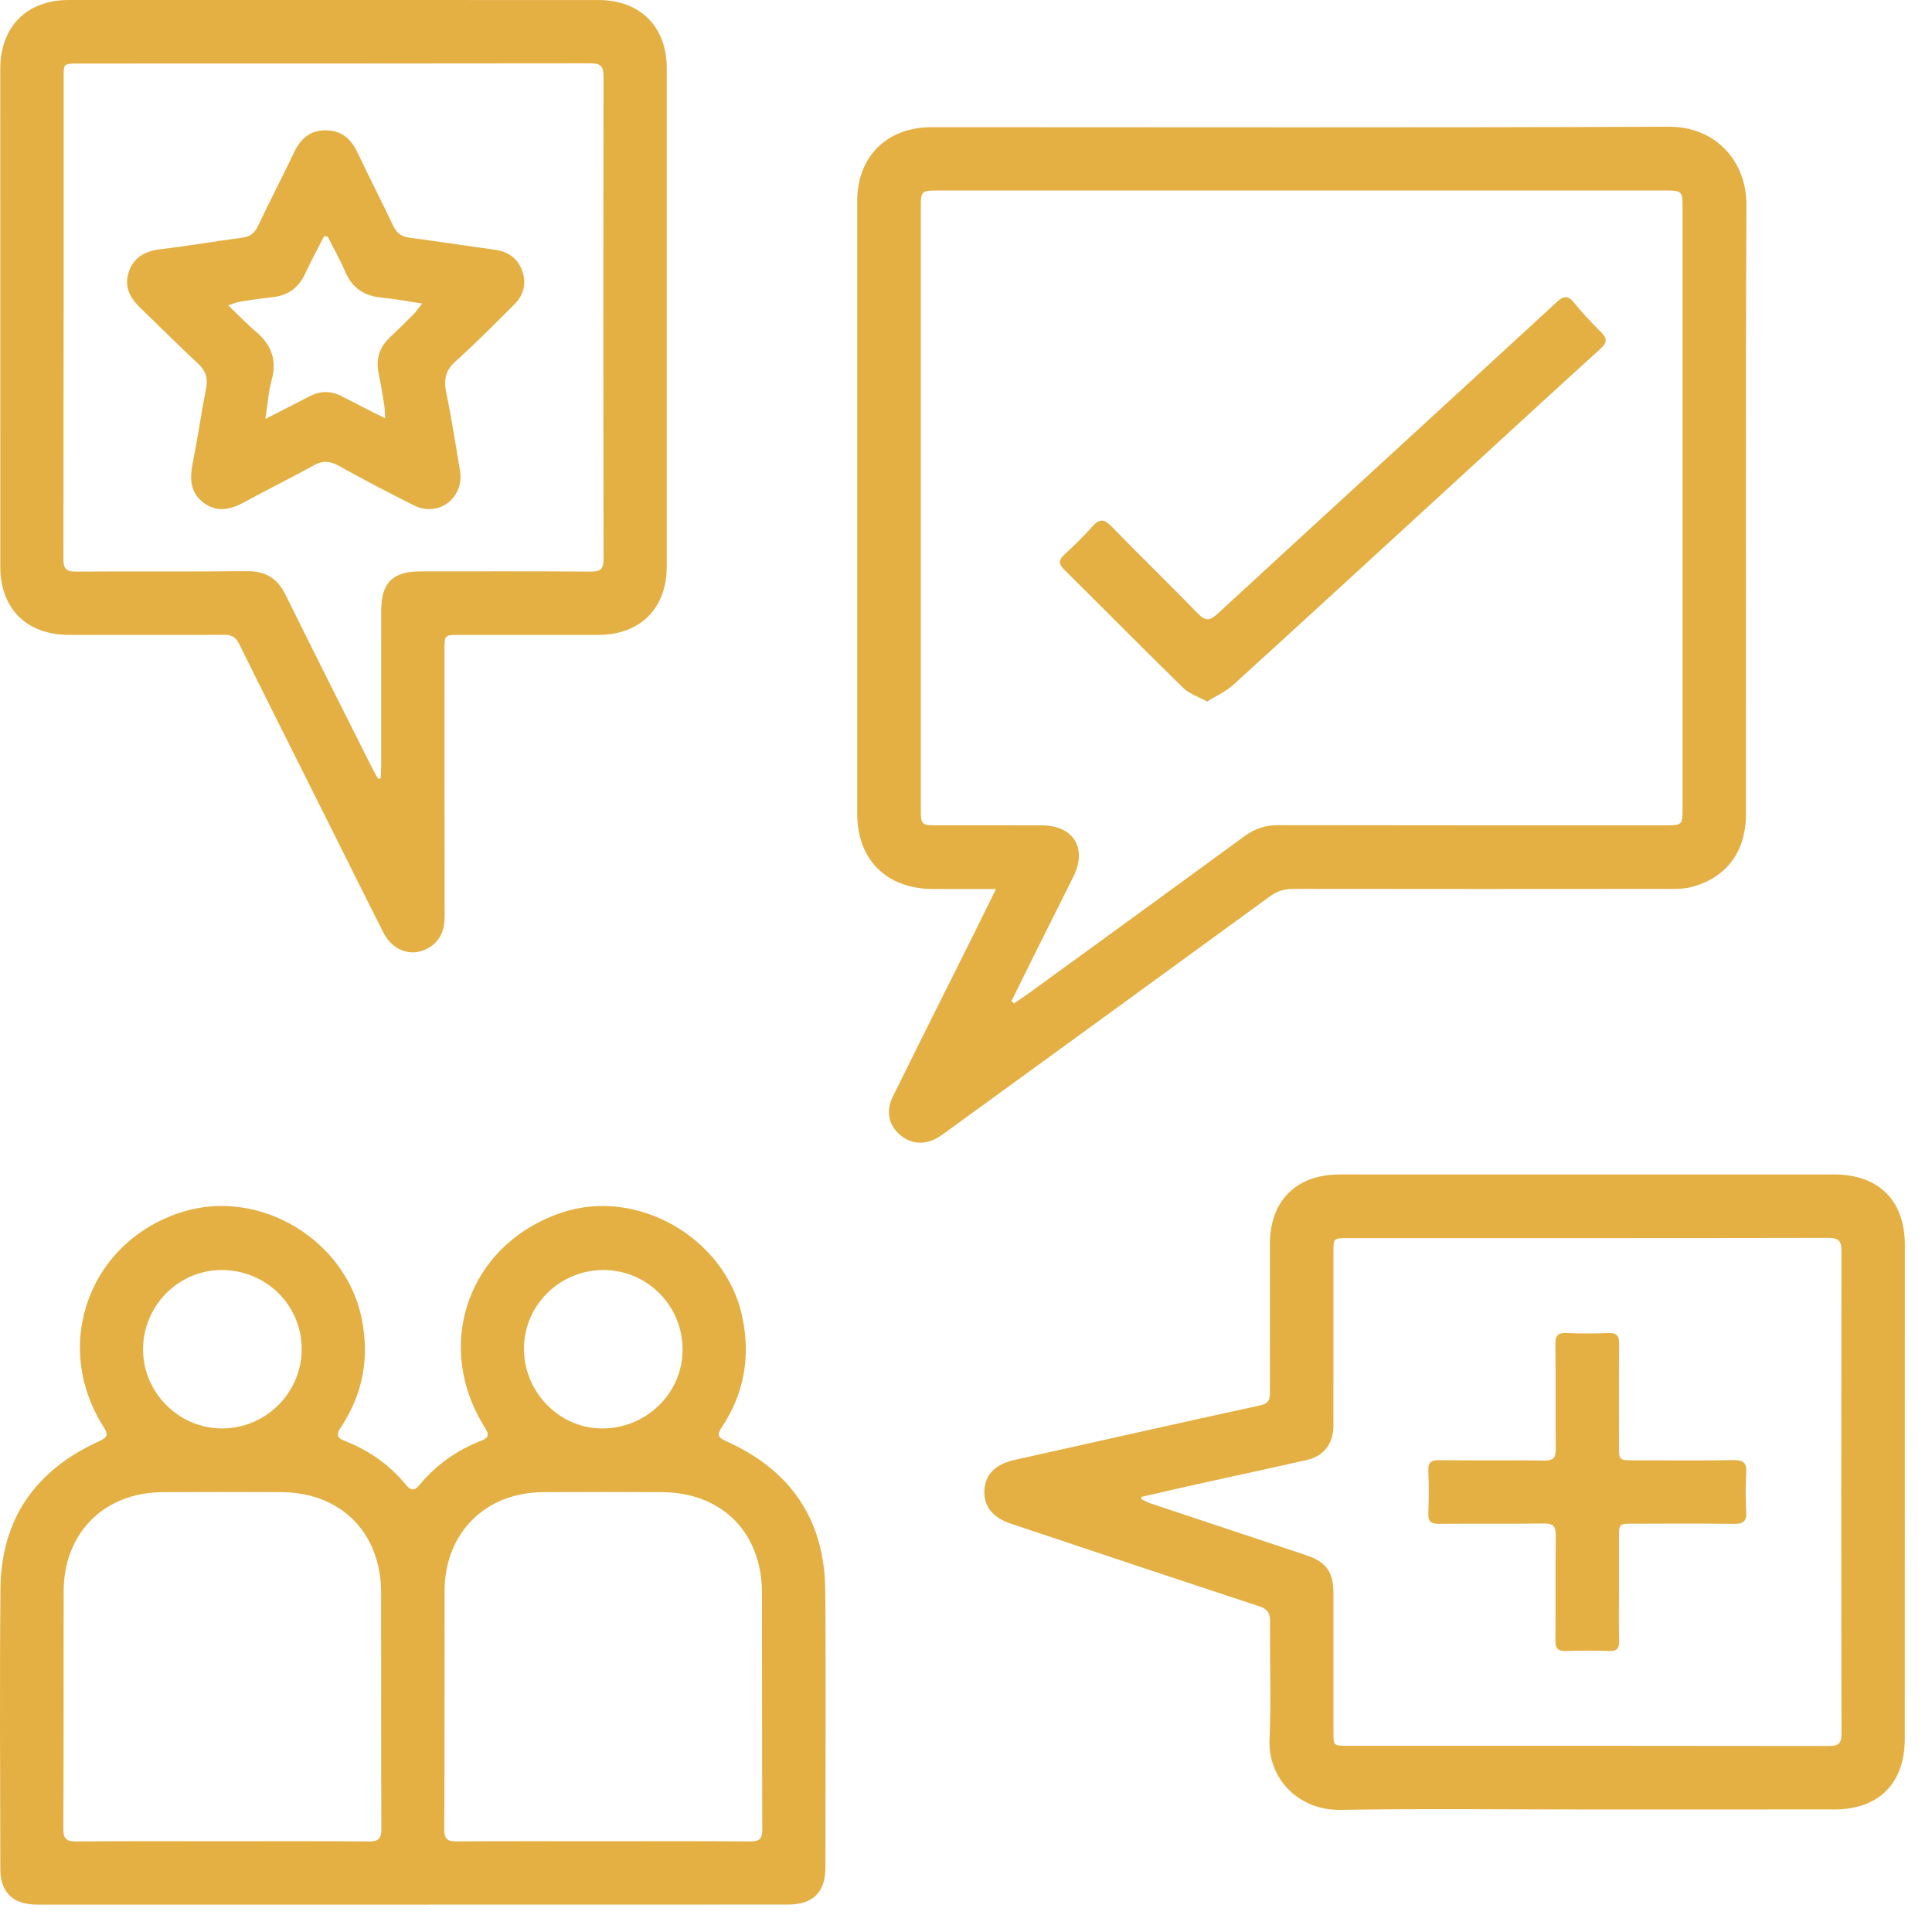 <svg width="58" height="58" viewBox="0 0 58 58" fill="none" xmlns="http://www.w3.org/2000/svg">
<path d="M12.387 57.178C8.641 57.178 4.894 57.178 1.146 57.178C0.563 57.178 0.226 56.984 0.071 56.544C0.023 56.407 0.01 56.252 0.01 56.104C0.006 53.299 -0.013 50.494 0.014 47.69C0.034 45.592 1.075 44.132 2.966 43.271C3.221 43.155 3.265 43.08 3.11 42.838C1.533 40.356 2.693 37.232 5.502 36.375C7.81 35.671 10.383 37.223 10.86 39.59C11.095 40.764 10.896 41.844 10.241 42.839C10.105 43.046 10.081 43.154 10.354 43.259C11.073 43.539 11.694 43.972 12.185 44.574C12.347 44.772 12.447 44.754 12.603 44.567C13.099 43.971 13.718 43.535 14.438 43.255C14.685 43.158 14.686 43.064 14.557 42.858C12.99 40.366 14.069 37.347 16.855 36.406C19.137 35.635 21.789 37.171 22.285 39.535C22.535 40.73 22.342 41.832 21.67 42.846C21.525 43.064 21.542 43.15 21.795 43.263C23.723 44.123 24.754 45.61 24.774 47.73C24.799 50.514 24.779 53.296 24.778 56.08C24.777 56.808 24.402 57.176 23.661 57.176C19.903 57.178 16.145 57.176 12.387 57.178ZM6.67 55.275C8.137 55.275 9.602 55.268 11.068 55.282C11.36 55.284 11.45 55.203 11.449 54.904C11.437 52.54 11.446 50.175 11.441 47.81C11.437 46.012 10.237 44.806 8.446 44.795C7.258 44.788 6.07 44.79 4.882 44.796C3.13 44.804 1.917 46.016 1.911 47.768C1.905 50.143 1.915 52.519 1.902 54.895C1.899 55.215 2.005 55.284 2.305 55.282C3.759 55.268 5.215 55.275 6.67 55.275ZM18.123 55.275C19.59 55.275 21.055 55.268 22.522 55.282C22.805 55.284 22.885 55.2 22.884 54.918C22.873 52.554 22.881 50.188 22.875 47.823C22.871 46.004 21.675 44.803 19.862 44.795C18.674 44.788 17.486 44.79 16.299 44.796C14.57 44.806 13.353 46.022 13.347 47.754C13.341 50.14 13.35 52.527 13.337 54.912C13.335 55.226 13.447 55.283 13.726 55.28C15.191 55.27 16.658 55.275 18.123 55.275ZM6.673 42.883C7.989 42.88 9.065 41.799 9.057 40.488C9.049 39.168 7.979 38.122 6.645 38.127C5.349 38.132 4.29 39.21 4.295 40.518C4.299 41.815 5.377 42.887 6.673 42.883ZM18.142 38.127C16.831 38.112 15.75 39.155 15.73 40.455C15.71 41.762 16.762 42.864 18.045 42.883C19.371 42.903 20.473 41.854 20.491 40.551C20.512 39.227 19.461 38.143 18.142 38.127Z" fill="#E4B044"/>
<path d="M29.9 26.689H28.025C26.617 26.689 25.733 25.817 25.733 24.414C25.732 18.292 25.732 12.169 25.733 6.045C25.733 4.7 26.621 3.818 27.969 3.818C35.344 3.818 42.72 3.836 50.096 3.804C51.495 3.797 52.436 4.83 52.429 6.154C52.401 12.245 52.419 18.337 52.416 24.428C52.416 25.565 51.832 26.354 50.779 26.629C50.566 26.685 50.333 26.686 50.111 26.686C46.353 26.69 42.596 26.69 38.839 26.685C38.571 26.685 38.349 26.744 38.128 26.906C35.016 29.177 31.9 31.44 28.784 33.704C28.584 33.848 28.39 34 28.183 34.132C27.788 34.384 27.356 34.357 27.023 34.073C26.687 33.788 26.584 33.369 26.795 32.938C27.608 31.289 28.433 29.645 29.255 28C29.459 27.59 29.659 27.18 29.9 26.689ZM30.365 30.052L30.439 30.124C30.585 30.024 30.736 29.926 30.88 29.822C33.044 28.25 35.209 26.678 37.368 25.098C37.676 24.873 37.995 24.77 38.379 24.772C42.275 24.78 46.172 24.777 50.069 24.777C50.476 24.777 50.512 24.741 50.512 24.338C50.513 18.278 50.513 12.218 50.512 6.16C50.512 5.764 50.468 5.72 50.066 5.72C42.743 5.72 35.42 5.72 28.096 5.72C27.677 5.72 27.644 5.754 27.644 6.184C27.644 12.233 27.644 18.282 27.644 24.33C27.644 24.744 27.676 24.776 28.079 24.776C29.149 24.778 30.22 24.774 31.291 24.778C32.22 24.781 32.643 25.464 32.233 26.298C31.879 27.018 31.515 27.734 31.157 28.452C30.892 28.985 30.629 29.518 30.365 30.052Z" fill="#E4B044"/>
<path d="M20.016 9.531C20.016 12.025 20.017 14.52 20.016 17.013C20.015 18.264 19.216 19.059 17.966 19.06C16.575 19.061 15.182 19.06 13.792 19.06C13.347 19.06 13.344 19.061 13.344 19.52C13.344 22.185 13.342 24.851 13.348 27.517C13.348 27.897 13.235 28.215 12.912 28.428C12.417 28.757 11.804 28.575 11.511 28C10.888 26.769 10.276 25.532 9.659 24.299C8.832 22.644 7.999 20.991 7.18 19.333C7.08 19.129 6.96 19.056 6.735 19.057C5.184 19.065 3.631 19.061 2.079 19.06C0.797 19.06 0.009 18.277 0.009 17.004C0.008 12.027 0.008 7.048 0.008 2.071C0.009 0.8 0.802 5.72205e-05 2.066 5.72205e-05C7.365 5.72205e-05 12.665 6.67572e-05 17.964 0.001C19.218 0.001 20.015 0.795 20.016 2.048C20.017 4.541 20.016 7.036 20.016 9.531ZM11.357 23.383C11.381 23.377 11.405 23.371 11.428 23.365C11.433 23.252 11.443 23.14 11.443 23.028C11.444 21.465 11.443 19.901 11.444 18.339C11.444 17.493 11.785 17.152 12.632 17.153C14.335 17.153 16.036 17.147 17.738 17.16C18.033 17.161 18.12 17.077 18.12 16.78C18.11 11.951 18.11 7.123 18.119 2.295C18.119 1.985 18.029 1.9 17.723 1.901C12.593 1.909 7.465 1.907 2.337 1.908C1.912 1.908 1.91 1.909 1.91 2.321C1.91 7.14 1.912 11.957 1.904 16.775C1.904 17.065 1.978 17.161 2.278 17.16C3.992 17.147 5.705 17.165 7.419 17.147C7.984 17.141 8.337 17.373 8.581 17.872C9.446 19.628 10.329 21.375 11.207 23.125C11.251 23.213 11.305 23.297 11.357 23.383Z" fill="#E4B044"/>
<path d="M47.625 54.322C45.163 54.322 42.701 54.293 40.239 54.334C39.014 54.355 38.059 53.424 38.113 52.212C38.163 51.037 38.117 49.857 38.129 48.68C38.13 48.426 38.054 48.305 37.802 48.221C35.314 47.404 32.831 46.572 30.347 45.742C29.789 45.556 29.519 45.205 29.553 44.72C29.585 44.253 29.89 43.955 30.456 43.828C32.919 43.28 35.38 42.724 37.846 42.187C38.112 42.129 38.126 41.985 38.125 41.777C38.122 40.3 38.123 38.824 38.123 37.346C38.124 36.044 38.916 35.257 40.227 35.257C45.172 35.257 50.118 35.257 55.062 35.258C56.398 35.258 57.185 36.04 57.185 37.367C57.183 42.312 57.183 47.256 57.183 52.201C57.183 53.536 56.401 54.321 55.074 54.321C52.591 54.322 50.107 54.321 47.625 54.322ZM34.271 44.937L34.263 45.005C34.355 45.048 34.443 45.101 34.539 45.133C36.09 45.651 37.643 46.165 39.194 46.682C39.821 46.891 40.031 47.184 40.031 47.844C40.033 49.225 40.031 50.605 40.031 51.986C40.031 52.409 40.031 52.41 40.45 52.41C45.266 52.41 50.083 52.408 54.899 52.416C55.185 52.416 55.283 52.349 55.283 52.044C55.273 47.217 55.274 42.389 55.282 37.562C55.282 37.261 55.21 37.163 54.894 37.163C50.078 37.172 45.261 37.169 40.445 37.169C40.033 37.169 40.031 37.172 40.031 37.6C40.03 39.333 40.033 41.068 40.03 42.801C40.029 43.337 39.746 43.712 39.237 43.828C38.133 44.08 37.023 44.316 35.917 44.561C35.367 44.684 34.819 44.812 34.271 44.937Z" fill="#E4B044"/>
<path d="M36.239 21.061C35.96 20.907 35.692 20.823 35.515 20.646C34.315 19.472 33.135 18.276 31.941 17.093C31.767 16.919 31.792 16.801 31.957 16.645C32.247 16.375 32.533 16.1 32.795 15.804C32.999 15.576 33.139 15.569 33.359 15.794C34.216 16.677 35.103 17.532 35.959 18.417C36.188 18.654 36.323 18.639 36.553 18.425C39.945 15.301 43.348 12.188 46.74 9.064C46.951 8.87 47.075 8.87 47.253 9.086C47.505 9.392 47.773 9.685 48.056 9.962C48.255 10.157 48.255 10.284 48.041 10.477C46.78 11.618 45.529 12.772 44.275 13.921C41.861 16.133 39.451 18.351 37.029 20.555C36.811 20.755 36.524 20.881 36.239 21.061Z" fill="#E4B044"/>
<path d="M13.825 14.304C13.823 15.052 13.098 15.504 12.434 15.175C11.666 14.794 10.911 14.395 10.163 13.98C9.9 13.835 9.689 13.821 9.422 13.969C8.741 14.348 8.036 14.689 7.354 15.065C6.939 15.293 6.534 15.401 6.123 15.101C5.713 14.801 5.69 14.381 5.783 13.917C5.933 13.162 6.043 12.4 6.189 11.644C6.246 11.34 6.173 11.125 5.939 10.909C5.349 10.368 4.787 9.792 4.208 9.237C3.899 8.941 3.723 8.601 3.863 8.175C4.009 7.725 4.349 7.54 4.807 7.484C5.637 7.384 6.459 7.244 7.286 7.133C7.514 7.103 7.645 6.995 7.741 6.791C8.095 6.048 8.474 5.316 8.83 4.573C9.027 4.159 9.312 3.905 9.792 3.913C10.258 3.92 10.535 4.167 10.729 4.572C11.081 5.316 11.458 6.048 11.811 6.791C11.915 7.007 12.063 7.107 12.299 7.137C13.15 7.248 13.995 7.38 14.843 7.495C15.251 7.551 15.547 7.751 15.682 8.143C15.812 8.523 15.715 8.867 15.435 9.145C14.858 9.719 14.287 10.3 13.683 10.841C13.367 11.124 13.315 11.406 13.399 11.803C13.563 12.575 13.677 13.359 13.811 14.139C13.822 14.201 13.822 14.267 13.825 14.304ZM9.836 7.1L9.729 7.092C9.537 7.468 9.336 7.84 9.159 8.221C8.96 8.652 8.633 8.875 8.166 8.924C7.837 8.959 7.51 9.009 7.183 9.06C7.099 9.073 7.018 9.113 6.854 9.168C7.164 9.467 7.406 9.724 7.673 9.947C8.151 10.345 8.325 10.815 8.151 11.428C8.057 11.768 8.037 12.128 7.967 12.577C8.478 12.316 8.89 12.104 9.305 11.892C9.611 11.733 9.921 11.731 10.227 11.88C10.458 11.992 10.683 12.115 10.912 12.231C11.106 12.331 11.3 12.427 11.562 12.557C11.55 12.373 11.554 12.271 11.537 12.171C11.485 11.854 11.438 11.536 11.368 11.224C11.274 10.787 11.386 10.424 11.713 10.12C11.954 9.893 12.19 9.66 12.425 9.425C12.499 9.348 12.56 9.255 12.672 9.112C12.222 9.045 11.847 8.972 11.467 8.936C10.939 8.888 10.572 8.652 10.361 8.152C10.209 7.791 10.011 7.449 9.836 7.1Z" fill="#E4B044"/>
<path d="M48.603 47.648C48.603 48.193 48.595 48.74 48.607 49.285C48.611 49.499 48.532 49.567 48.325 49.563C47.887 49.552 47.447 49.548 47.008 49.564C46.769 49.572 46.693 49.487 46.696 49.251C46.705 48.201 46.691 47.152 46.705 46.103C46.709 45.825 46.632 45.732 46.344 45.736C45.296 45.752 44.245 45.736 43.197 45.747C42.964 45.749 42.871 45.683 42.88 45.439C42.896 45.011 42.899 44.581 42.88 44.155C42.867 43.888 42.975 43.833 43.216 43.836C44.265 43.847 45.315 43.832 46.363 43.847C46.635 43.849 46.708 43.759 46.705 43.496C46.692 42.448 46.707 41.399 46.695 40.349C46.692 40.097 46.769 40.008 47.024 40.019C47.441 40.036 47.86 40.036 48.276 40.02C48.525 40.009 48.612 40.088 48.608 40.345C48.596 41.363 48.603 42.38 48.603 43.396C48.603 43.84 48.603 43.84 49.063 43.84C50.059 43.841 51.055 43.852 52.049 43.833C52.353 43.828 52.44 43.928 52.423 44.219C52.401 44.603 52.399 44.991 52.423 45.375C52.444 45.683 52.321 45.752 52.036 45.748C51.031 45.733 50.024 45.741 49.017 45.743C48.604 45.743 48.604 45.744 48.603 46.171C48.603 46.663 48.603 47.156 48.603 47.648Z" fill="#E4B044"/>
</svg>
